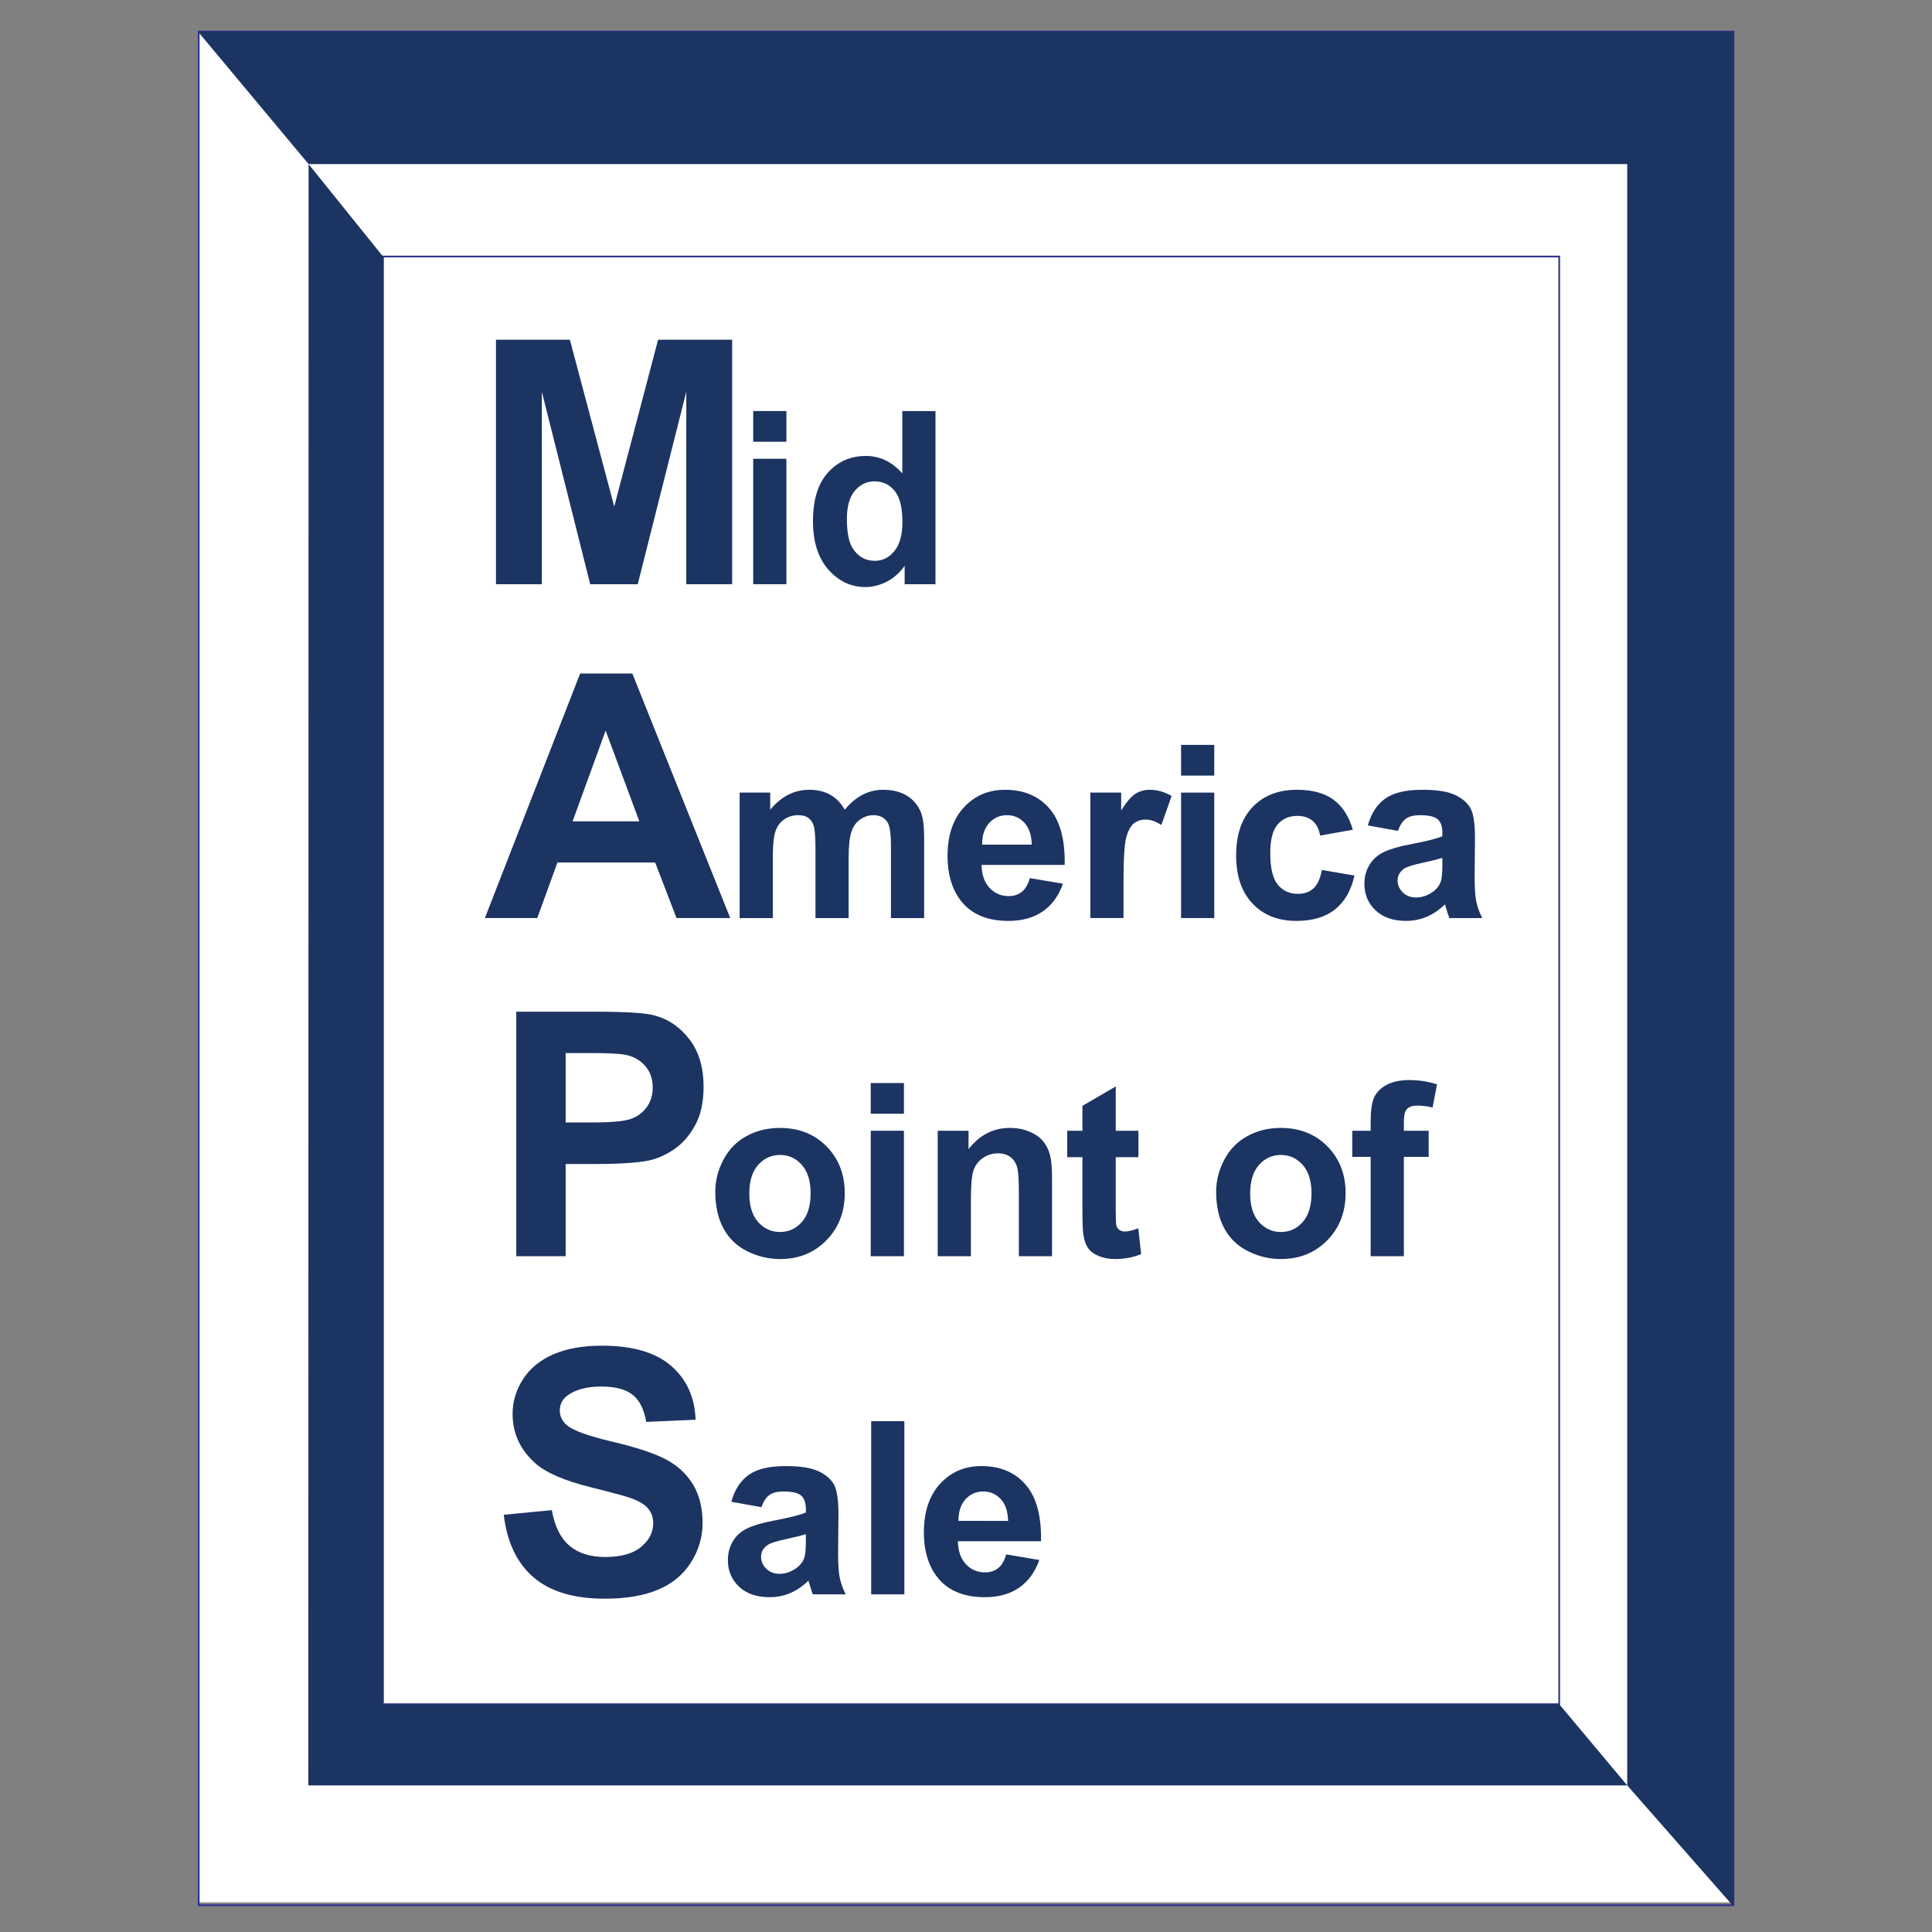 <?xml version="1.0" encoding="utf-8"?>
<!-- Generator: Adobe Illustrator 28.0.0, SVG Export Plug-In . SVG Version: 6.00 Build 0)  -->
<svg version="1.1" id="Layer_1" xmlns="http://www.w3.org/2000/svg" xmlns:xlink="http://www.w3.org/1999/xlink" x="0px" y="0px"
	 viewBox="0 0 2267.72 2267.72" style="enable-background:new 0 0 2267.72 2267.72;" xml:space="preserve">
<rect x="0" y="0" width="2267.72" height="2267.72" fill="#808080" stroke="none"/>
<style type="text/css">
	.st0{fill:#FFFFFF;}
	.st1{fill:none;stroke:#2E3192;stroke-width:2;stroke-miterlimit:10;}
	.st2{fill:#1C3462;}
	.st3{fill:none;stroke:#BE1E2D;stroke-width:3;stroke-miterlimit:10;}
</style>
<g>
	<rect x="233.28" y="37.05" class="st0" width="1801.42" height="2195.91"/>
	<rect x="233.28" y="37.05" class="st1" width="1801.42" height="2199.27"/>
	<rect x="449.55" y="301.09" class="st1" width="1380.61" height="1699.26"/>
	<g>
		<g>
			<path class="st2" d="M582.16,685.74V398.74h86.73l52.08,195.77l51.49-195.77h86.92v287.01h-53.84V459.82l-56.97,225.93h-55.8
				L636,459.82v225.93H582.16z"/>
			<path class="st2" d="M884.09,518.52v-36.05h38.96v36.05H884.09z M884.09,685.74V538.49h38.96v147.25H884.09z"/>
			<path class="st2" d="M1098.04,685.74h-36.19v-21.63c-6.01,8.41-13.1,14.67-21.29,18.79c-8.18,4.11-16.43,6.17-24.75,6.17
				c-16.92,0-31.4-6.82-43.47-20.45c-12.06-13.63-18.09-32.65-18.09-57.05c0-24.96,5.87-43.93,17.61-56.92
				c11.74-12.98,26.57-19.48,44.51-19.48c16.45,0,30.69,6.84,42.71,20.52v-73.21h38.96V685.74z M994.05,608.93
				c0,15.72,2.17,27.09,6.52,34.11c6.28,10.17,15.06,15.25,26.34,15.25c8.96,0,16.59-3.82,22.88-11.44
				c6.28-7.63,9.43-19.02,9.43-34.18c0-16.92-3.05-29.1-9.15-36.53c-6.1-7.44-13.91-11.16-23.43-11.16
				c-9.24,0-16.98,3.68-23.23,11.02C997.17,583.35,994.05,594.32,994.05,608.93z"/>
		</g>
	</g>
	<g>
		<g>
			<path class="st2" d="M857.12,1077.59h-63.04l-25.06-65.19H654.3l-23.69,65.19h-61.47l111.79-287.01h61.28L857.12,1077.59z
				 M750.42,964.04l-39.55-106.5l-38.76,106.5H750.42z"/>
			<path class="st2" d="M868.14,930.34h35.91v20.11c12.85-15.62,28.15-23.43,45.9-23.43c9.43,0,17.61,1.94,24.54,5.82
				c6.93,3.88,12.62,9.75,17.05,17.61c6.47-7.86,13.45-13.73,20.94-17.61c7.49-3.88,15.48-5.82,23.99-5.82
				c10.82,0,19.97,2.2,27.45,6.59c7.49,4.39,13.08,10.84,16.78,19.34c2.68,6.29,4.02,16.45,4.02,30.5v94.15h-38.96v-84.16
				c0-14.6-1.34-24.03-4.02-28.29c-3.61-5.55-9.15-8.32-16.64-8.32c-5.46,0-10.59,1.66-15.39,4.99c-4.81,3.33-8.27,8.2-10.4,14.63
				c-2.13,6.43-3.19,16.57-3.19,30.44v70.71h-38.96v-80.7c0-14.33-0.69-23.57-2.08-27.73c-1.39-4.16-3.53-7.25-6.45-9.29
				c-2.91-2.03-6.86-3.05-11.85-3.05c-6.01,0-11.42,1.62-16.22,4.85c-4.81,3.24-8.25,7.9-10.33,14c-2.08,6.1-3.12,16.22-3.12,30.37
				v71.55h-38.96V930.34z"/>
			<path class="st2" d="M1208.82,1030.73l38.82,6.52c-4.99,14.24-12.88,25.07-23.64,32.52c-10.78,7.44-24.25,11.16-40.43,11.16
				c-25.6,0-44.55-8.36-56.84-25.1c-9.71-13.4-14.56-30.32-14.56-50.75c0-24.4,6.38-43.52,19.13-57.33
				c12.76-13.82,28.89-20.73,48.39-20.73c21.92,0,39.2,7.23,51.86,21.7c12.67,14.47,18.71,36.63,18.15,66.49h-97.61
				c0.28,11.56,3.43,20.54,9.43,26.97c6.01,6.43,13.51,9.64,22.47,9.64c6.1,0,11.23-1.66,15.39-4.99
				C1203.54,1043.48,1206.69,1038.12,1208.82,1030.73z M1211.04,991.35c-0.28-11.28-3.19-19.85-8.74-25.72
				c-5.55-5.87-12.29-8.8-20.25-8.8c-8.5,0-15.53,3.1-21.08,9.29c-5.55,6.19-8.26,14.61-8.17,25.24H1211.04z"/>
			<path class="st2" d="M1318.77,1077.59h-38.96V930.34H1316v20.94c6.19-9.89,11.76-16.41,16.71-19.55
				c4.95-3.14,10.56-4.71,16.85-4.71c8.87,0,17.43,2.45,25.65,7.35l-12.07,33.97c-6.57-4.25-12.67-6.38-18.3-6.38
				c-5.46,0-10.07,1.5-13.87,4.5c-3.79,3.01-6.78,8.44-8.94,16.29c-2.17,7.86-3.26,24.31-3.26,49.36V1077.59z"/>
			<path class="st2" d="M1386.31,910.37v-36.05h38.96v36.05H1386.31z M1386.31,1077.59V930.34h38.96v147.25H1386.31z"/>
			<path class="st2" d="M1587.91,973.88l-38.4,6.93c-1.3-7.67-4.23-13.45-8.81-17.33c-4.57-3.88-10.52-5.82-17.82-5.82
				c-9.71,0-17.45,3.35-23.23,10.05c-5.78,6.7-8.66,17.91-8.66,33.62c0,17.47,2.93,29.81,8.81,37.02
				c5.87,7.21,13.75,10.82,23.64,10.82c7.4,0,13.45-2.1,18.17-6.31c4.71-4.21,8.03-11.44,9.98-21.7l38.27,6.52
				c-3.98,17.56-11.6,30.83-22.88,39.79c-11.28,8.97-26.39,13.45-45.34,13.45c-21.54,0-38.71-6.79-51.51-20.38
				c-12.81-13.59-19.21-32.4-19.21-56.43c0-24.31,6.43-43.24,19.28-56.78c12.85-13.54,30.23-20.31,52.13-20.31
				c17.94,0,32.19,3.86,42.77,11.58C1575.69,946.31,1583.29,958.07,1587.91,973.88z"/>
			<path class="st2" d="M1640.88,975.27l-35.35-6.38c3.97-14.23,10.82-24.77,20.52-31.61c9.71-6.84,24.13-10.26,43.26-10.26
				c17.38,0,30.32,2.06,38.82,6.17c8.51,4.11,14.49,9.34,17.96,15.67c3.46,6.33,5.19,17.95,5.19,34.87l-0.41,45.48
				c0,12.94,0.62,22.48,1.87,28.63c1.24,6.15,3.58,12.73,7,19.76h-38.55c-1.02-2.59-2.26-6.42-3.75-11.51
				c-0.64-2.31-1.11-3.83-1.38-4.58c-6.66,6.47-13.78,11.32-21.36,14.56c-7.58,3.23-15.67,4.85-24.26,4.85
				c-15.16,0-27.11-4.11-35.84-12.34c-8.74-8.23-13.11-18.62-13.11-31.2c0-8.32,1.99-15.74,5.97-22.25
				c3.97-6.52,9.54-11.51,16.71-14.97c7.17-3.47,17.49-6.49,30.99-9.08c18.21-3.42,30.83-6.61,37.85-9.57v-3.88
				c0-7.49-1.84-12.83-5.55-16.01c-3.7-3.19-10.67-4.79-20.93-4.79c-6.93,0-12.34,1.36-16.23,4.09
				C1646.42,963.64,1643.28,968.43,1640.88,975.27z M1693.01,1006.88c-4.99,1.66-12.89,3.65-23.71,5.96
				c-10.82,2.31-17.89,4.57-21.22,6.79c-5.08,3.6-7.62,8.18-7.62,13.73c0,5.46,2.03,10.17,6.1,14.14c4.07,3.98,9.24,5.96,15.53,5.96
				c7.02,0,13.72-2.31,20.11-6.93c4.71-3.51,7.81-7.81,9.29-12.9c1.02-3.33,1.52-9.66,1.52-19V1006.88z"/>
		</g>
	</g>
	<g>
		<g>
			<path class="st2" d="M605.99,1474.49v-287h92.99c35.24,0,58.21,1.43,68.91,4.3c16.45,4.31,30.22,13.68,41.31,28.1
				c11.09,14.42,16.64,33.05,16.64,55.89c0,17.62-3.2,32.44-9.59,44.44c-6.4,12.01-14.52,21.44-24.37,28.29
				c-9.86,6.86-19.87,11.39-30.05,13.61c-13.84,2.74-33.87,4.11-60.1,4.11h-37.79v108.26H605.99z M663.94,1236.05v81.44h31.71
				c22.84,0,38.11-1.5,45.81-4.5c7.7-3,13.73-7.7,18.11-14.09c4.37-6.39,6.56-13.84,6.56-22.32c0-10.44-3.07-19.06-9.2-25.84
				c-6.14-6.78-13.9-11.03-23.3-12.73c-6.92-1.3-20.82-1.96-41.7-1.96H663.94z"/>
			<path class="st2" d="M839.58,1398.79c0-12.94,3.19-25.46,9.57-37.57c6.38-12.11,15.41-21.35,27.1-27.73
				c11.7-6.38,24.75-9.57,39.17-9.57c22.28,0,40.53,7.23,54.77,21.7c14.23,14.47,21.35,32.75,21.35,54.84
				c0,22.28-7.19,40.74-21.56,55.39c-14.37,14.65-32.47,21.98-54.28,21.98c-13.5,0-26.37-3.05-38.62-9.15
				c-12.25-6.1-21.56-15.04-27.94-26.83C842.77,1430.06,839.58,1415.7,839.58,1398.79z M879.51,1400.87
				c0,14.61,3.47,25.79,10.4,33.55c6.93,7.76,15.48,11.65,25.65,11.65c10.17,0,18.7-3.88,25.58-11.65
				c6.89-7.76,10.33-19.04,10.33-33.83c0-14.42-3.44-25.51-10.33-33.28c-6.88-7.77-15.41-11.65-25.58-11.65
				c-10.17,0-18.72,3.88-25.65,11.65C882.98,1375.08,879.51,1386.27,879.51,1400.87z"/>
			<path class="st2" d="M1022.05,1307.28v-36.05h38.96v36.05H1022.05z M1022.05,1474.49v-147.25h38.96v147.25H1022.05z"/>
			<path class="st2" d="M1234.87,1474.49h-38.96v-75.15c0-15.9-0.82-26.18-2.49-30.85c-1.66-4.67-4.38-8.3-8.11-10.88
				c-3.75-2.59-8.26-3.88-13.52-3.88c-6.75,0-12.8,1.85-18.17,5.55c-5.37,3.69-9.04,8.6-11.02,14.7c-1.99,6.1-2.98,17.38-2.98,33.83
				v66.69h-38.97v-147.25h36.19v21.63c12.85-16.64,29.02-24.96,48.52-24.96c8.6,0,16.46,1.55,23.58,4.65
				c7.12,3.1,12.5,7.05,16.14,11.86c3.66,4.8,6.19,10.26,7.63,16.36c1.44,6.1,2.14,14.83,2.14,26.2V1474.49z"/>
			<path class="st2" d="M1336.24,1327.24v31.06h-26.62v59.34c0,12.02,0.25,19.02,0.77,21.01c0.5,1.99,1.66,3.63,3.46,4.92
				c1.81,1.3,4,1.94,6.59,1.94c3.6,0,8.83-1.25,15.66-3.75l3.33,30.23c-9.05,3.88-19.31,5.82-30.77,5.82c-7.03,0-13.36-1.18-19-3.54
				c-5.64-2.35-9.77-5.4-12.41-9.15c-2.63-3.74-4.46-8.8-5.48-15.18c-0.82-4.53-1.24-13.68-1.24-27.45v-64.2h-17.88v-31.06h17.88
				v-29.25l39.1-22.74v51.99H1336.24z"/>
			<path class="st2" d="M1427.48,1398.79c0-12.94,3.18-25.46,9.57-37.57c6.37-12.11,15.41-21.35,27.1-27.73
				c11.69-6.38,24.75-9.57,39.17-9.57c22.28,0,40.54,7.23,54.77,21.7c14.23,14.47,21.35,32.75,21.35,54.84
				c0,22.28-7.19,40.74-21.56,55.39c-14.38,14.65-32.47,21.98-54.28,21.98c-13.5,0-26.37-3.05-38.62-9.15
				c-12.25-6.1-21.56-15.04-27.93-26.83C1430.67,1430.06,1427.48,1415.7,1427.48,1398.79z M1467.41,1400.87
				c0,14.61,3.47,25.79,10.4,33.55c6.94,7.76,15.48,11.65,25.66,11.65c10.17,0,18.69-3.88,25.58-11.65
				c6.89-7.76,10.33-19.04,10.33-33.83c0-14.42-3.44-25.51-10.33-33.28c-6.89-7.77-15.41-11.65-25.58-11.65
				c-10.17,0-18.71,3.88-25.66,11.65C1470.88,1375.08,1467.41,1386.27,1467.41,1400.87z"/>
			<path class="st2" d="M1587.22,1327.24h21.63v-11.09c0-12.38,1.32-21.63,3.95-27.73c2.64-6.1,7.49-11.07,14.56-14.91
				c7.07-3.83,16.01-5.75,26.83-5.75c11.09,0,21.95,1.66,32.58,4.99l-5.27,27.18c-6.19-1.48-12.16-2.22-17.88-2.22
				c-5.64,0-9.69,1.31-12.13,3.95c-2.45,2.63-3.68,7.7-3.68,15.18v10.4h29.12v30.65h-29.12v116.61h-38.96v-116.61h-21.63V1327.24z"
				/>
		</g>
	</g>
	<g>
		<g>
			<path class="st2" d="M591.3,1778.02l56.38-5.48c3.39,18.92,10.27,32.83,20.65,41.7c10.38,8.87,24.37,13.31,41.99,13.31
				c18.66,0,32.73-3.94,42.19-11.84c9.46-7.9,14.2-17.13,14.2-27.7c0-6.79-1.99-12.56-5.97-17.33c-3.98-4.77-10.94-8.91-20.85-12.43
				c-6.79-2.35-22.26-6.52-46.4-12.53c-31.06-7.7-52.86-17.16-65.39-28.38c-17.62-15.79-26.43-35.05-26.43-57.76
				c0-14.61,4.14-28.29,12.43-41.01c8.29-12.73,20.23-22.42,35.83-29.07c15.6-6.66,34.42-9.98,56.48-9.98
				c36.02,0,63.14,7.89,81.35,23.68c18.21,15.8,27.76,36.87,28.68,63.23l-57.95,2.55c-2.48-14.75-7.8-25.35-15.96-31.82
				c-8.16-6.46-20.39-9.69-36.71-9.69c-16.84,0-30.02,3.46-39.55,10.38c-6.14,4.44-9.2,10.37-9.2,17.81
				c0,6.78,2.87,12.59,8.62,17.43c7.31,6.13,25.06,12.52,53.25,19.18c28.19,6.66,49.04,13.54,62.55,20.66
				c13.51,7.12,24.08,16.84,31.72,29.17c7.63,12.34,11.45,27.57,11.45,45.72c0,16.44-4.57,31.85-13.7,46.2
				c-9.14,14.36-22.06,25.03-38.76,32.01c-16.71,6.98-37.53,10.47-62.45,10.47c-36.28,0-64.15-8.38-83.59-25.15
				C606.7,1834.57,595.09,1810.13,591.3,1778.02z"/>
			<path class="st2" d="M893.75,1769.08l-35.36-6.38c3.97-14.23,10.82-24.77,20.52-31.61c9.71-6.84,24.13-10.26,43.26-10.26
				c17.38,0,30.32,2.06,38.82,6.17c8.5,4.11,14.49,9.34,17.96,15.67c3.46,6.33,5.2,17.96,5.2,34.87l-0.42,45.48
				c0,12.94,0.62,22.48,1.87,28.63c1.24,6.15,3.58,12.73,7,19.76h-38.55c-1.02-2.59-2.27-6.42-3.74-11.5
				c-0.65-2.31-1.11-3.84-1.39-4.58c-6.66,6.48-13.78,11.32-21.35,14.56c-7.58,3.23-15.67,4.85-24.26,4.85
				c-15.16,0-27.11-4.11-35.84-12.34c-8.74-8.23-13.1-18.63-13.1-31.2c0-8.32,1.99-15.74,5.96-22.25
				c3.97-6.52,9.55-11.51,16.71-14.97c7.17-3.47,17.49-6.49,30.99-9.08c18.21-3.42,30.83-6.6,37.85-9.56v-3.88
				c0-7.49-1.85-12.83-5.55-16.02c-3.7-3.19-10.68-4.78-20.94-4.78c-6.93,0-12.34,1.36-16.22,4.09
				C899.29,1757.46,896.15,1762.25,893.75,1769.08z M945.88,1800.69c-4.99,1.66-12.9,3.66-23.71,5.97
				c-10.81,2.31-17.89,4.57-21.21,6.79c-5.09,3.61-7.63,8.18-7.63,13.73c0,5.46,2.03,10.17,6.1,14.14
				c4.07,3.97,9.24,5.96,15.53,5.96c7.02,0,13.73-2.31,20.1-6.93c4.71-3.51,7.81-7.81,9.29-12.89c1.02-3.33,1.52-9.66,1.52-19
				V1800.69z"/>
			<path class="st2" d="M1022.56,1871.41v-203.27h38.96v203.27H1022.56z"/>
			<path class="st2" d="M1181.04,1824.54l38.82,6.52c-4.99,14.23-12.88,25.07-23.64,32.51c-10.78,7.44-24.25,11.16-40.43,11.16
				c-25.6,0-44.55-8.36-56.84-25.09c-9.71-13.4-14.56-30.32-14.56-50.75c0-24.4,6.38-43.52,19.13-57.34
				c12.76-13.82,28.89-20.73,48.39-20.73c21.92,0,39.2,7.23,51.86,21.7c12.67,14.47,18.71,36.64,18.15,66.49h-97.61
				c0.28,11.56,3.42,20.54,9.42,26.97c6.01,6.43,13.51,9.64,22.47,9.64c6.1,0,11.23-1.66,15.39-4.99
				C1175.77,1837.3,1178.91,1831.94,1181.04,1824.54z M1183.26,1785.17c-0.28-11.27-3.19-19.85-8.74-25.72
				c-5.55-5.87-12.29-8.8-20.25-8.8c-8.5,0-15.53,3.1-21.08,9.29c-5.54,6.2-8.27,14.61-8.17,25.24H1183.26z"/>
		</g>
	</g>
	<path class="st3" d="M2034.69,2236.32"/>
	<path class="st3" d="M1810.7,1983.66"/>
	<polygon class="st2" points="1909.99,2095.65 1909.99,192.62 362.21,192.62 233.28,38.16 233.28,37.05 2034.69,37.05 
		2034.69,2236.32 2033.52,2236.32 	"/>
	<polygon class="st2" points="362.21,192.62 449.55,301.09 449.55,2000.34 1830.17,2000.34 1909.99,2095.65 361.89,2095.65 	"/>
</g>
</svg>
